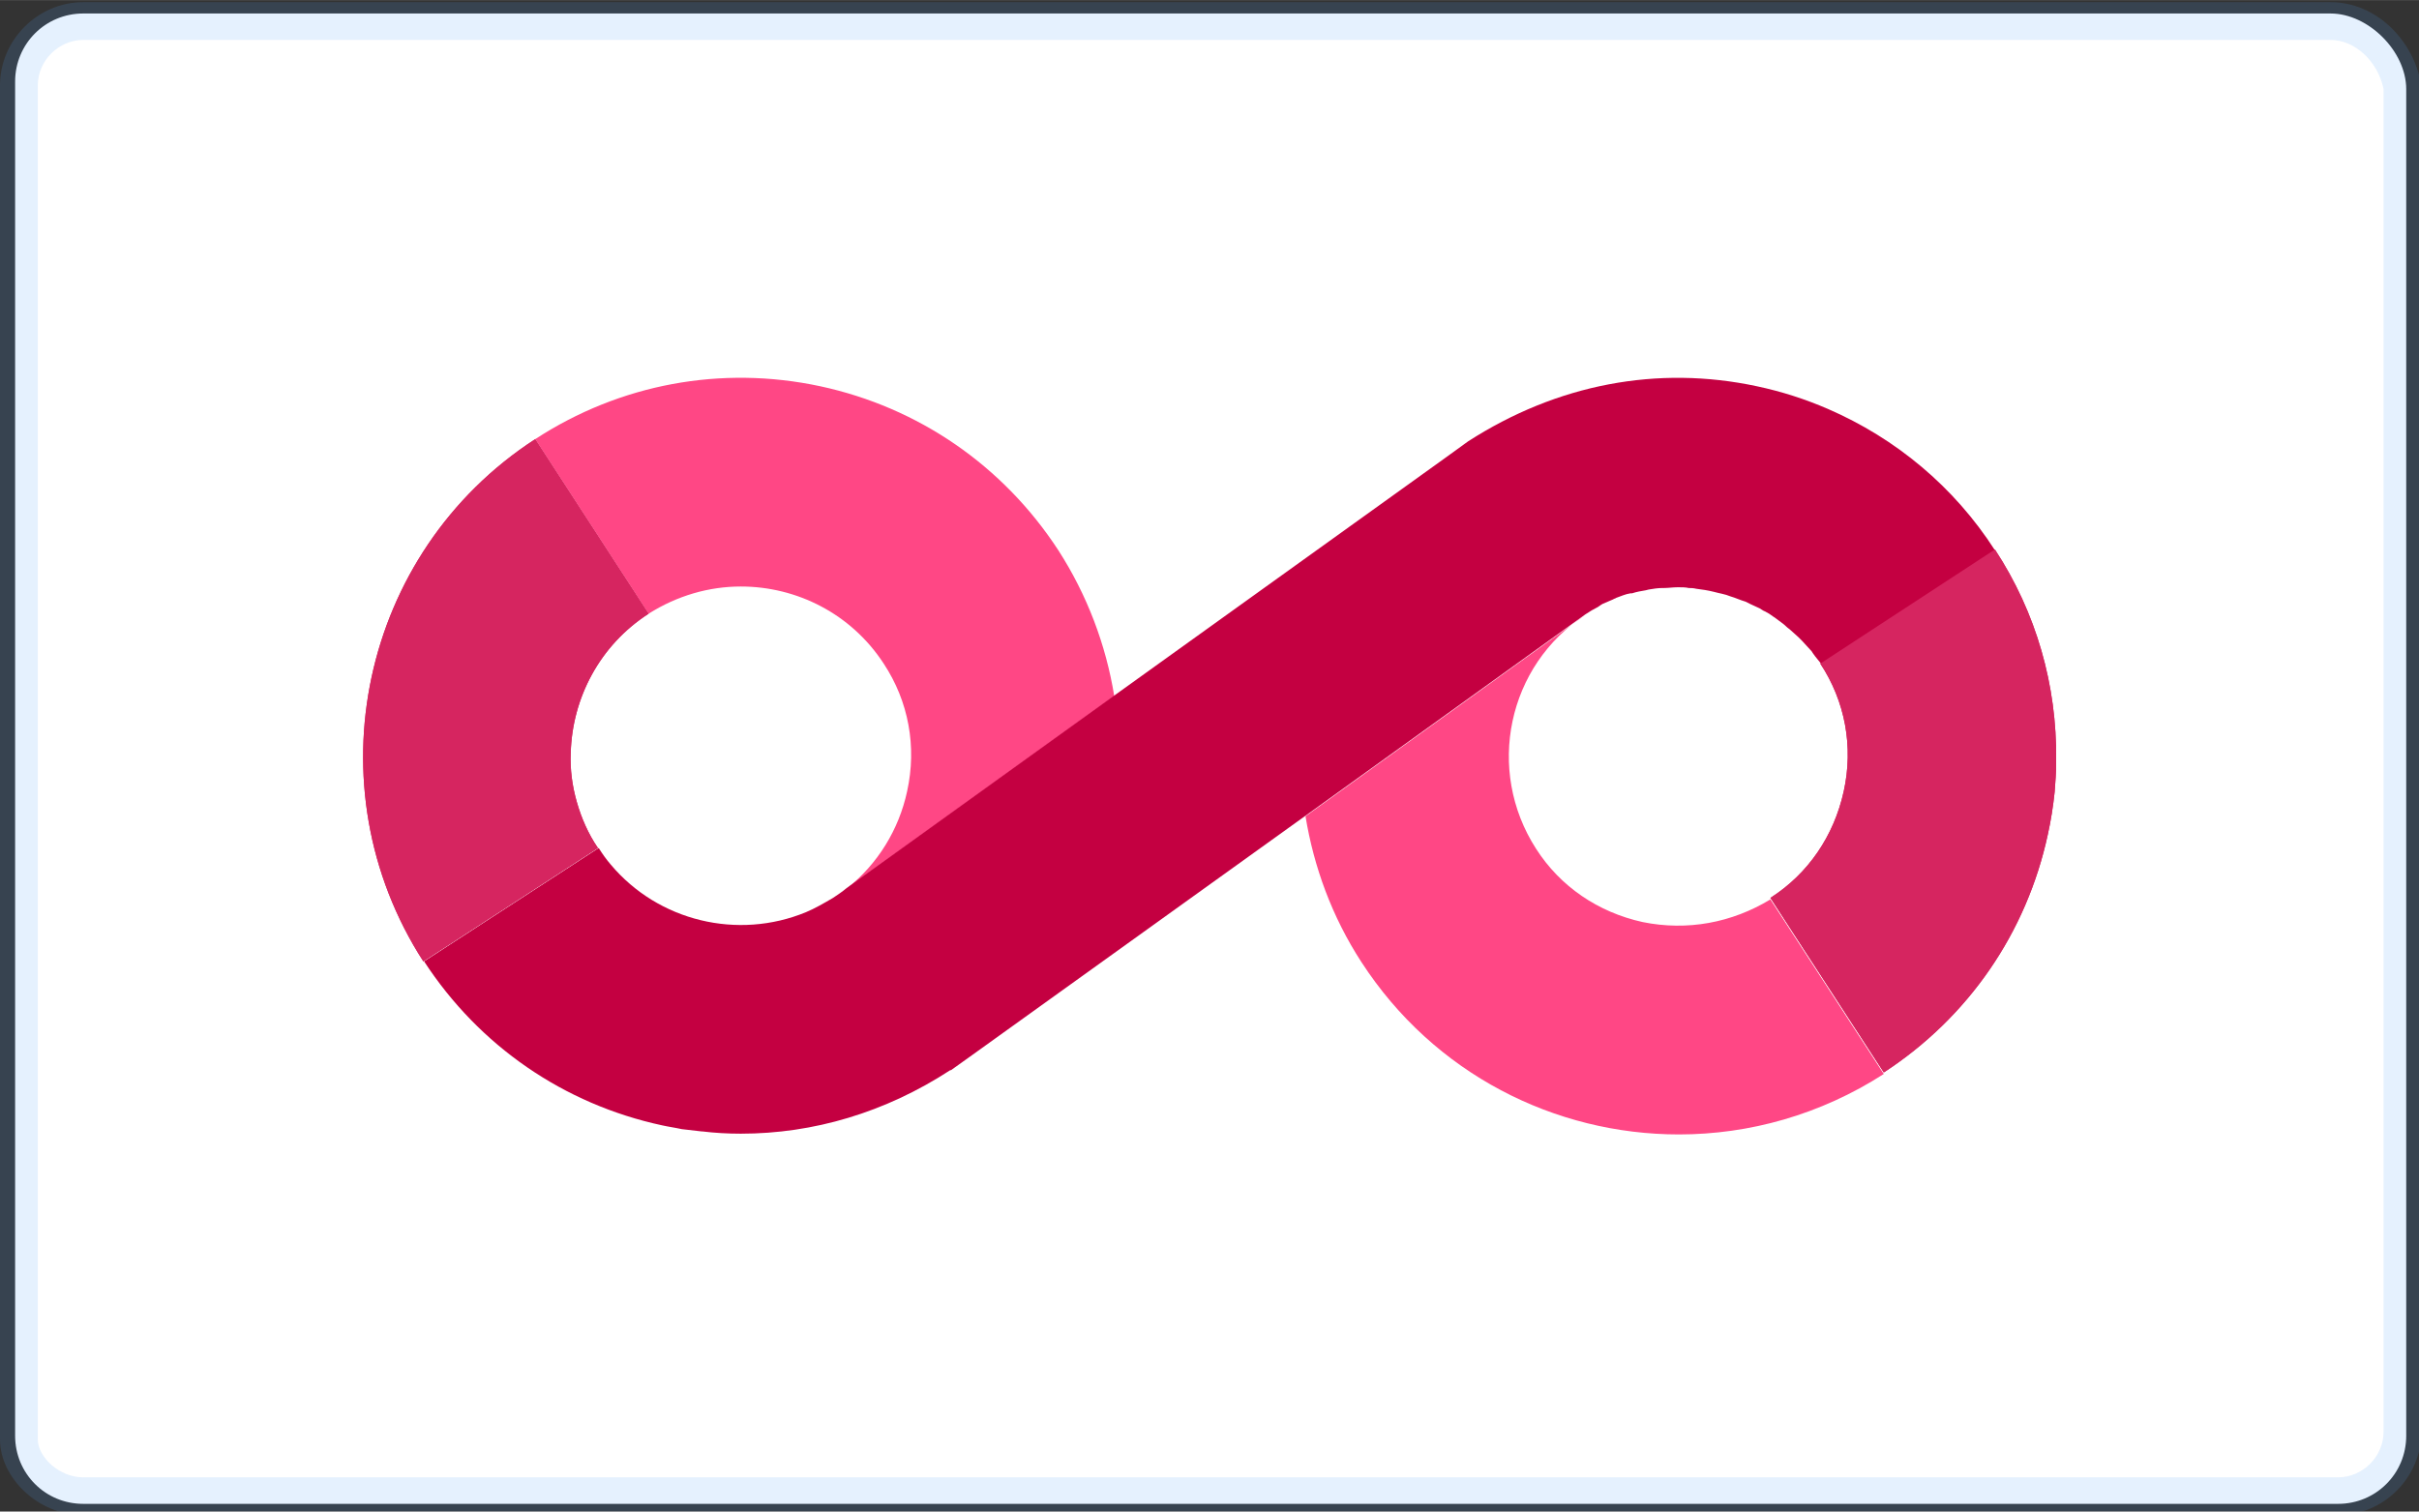 <?xml version="1.0" encoding="UTF-8"?>
<svg id="Calque_1" xmlns="http://www.w3.org/2000/svg" width="11.289mm" height="7.056mm" version="1.1" viewBox="0 0 32 20">
  <rect x="0" y="0" width="32" height="20" fill="#333333" stroke="none"/>
  <!-- Generator: Adobe Illustrator 29.5.1, SVG Export Plug-In . SVG Version: 2.1.0 Build 141)  -->
  <defs>
    <style>
      .st0 {
        fill: #ff4785;
      }

      .st1 {
        fill: #519ff5;
      }

      .st2 {
        fill: #fff;
      }

      .st3 {
        fill: #d62560;
      }

      .st4 {
        fill: #c40041;
      }

      .st5 {
        opacity: .15;
      }
    </style>
  </defs>
  <path class="st2" d="M30.83.178H1.101C.601.178.2.579.2,1.079v17.918c0,.5.4.901.901.901h29.829c.5,0,.901-.4.901-.901V1.179c0-.5-.5-1.001-1.001-1.001Z"/>
  <g class="st5">
    <path class="st1" d="M30.83.528c.323,0,.624.281.701.647v17.771c0,.326-.275.601-.601.601H1.101c-.324,0-.601-.275-.601-.501V1.129c0-.326.275-.601.601-.601h29.729M30.83.028H1.101C.5.028-0.0.529-0,1.129v17.918C-0,19.547.5,20.048,1.101,20.048h29.829c.601,0,1.101-.5,1.101-1.101V1.129c-.1-.601-.601-1.101-1.201-1.101h0Z"/>
  </g>
  <g>
    <path class="st3" d="M8.58,8.12l-1.5-2.31c-2.31,1.5-2.97,4.6-1.48,6.91l2.31-1.5c-.13-.19-.22-.4-.28-.61-.06-.21-.09-.43-.08-.65.02-.72.38-1.42,1.03-1.84M24.08,8.78c.33.5.44,1.1.31,1.69-.13.59-.47,1.09-.97,1.41l1.5,2.31c1.12-.73,1.89-1.85,2.17-3.15.04-.18.07-.37.09-.56.01-.13.02-.26.02-.39v-.04c.01-.98-.26-1.94-.81-2.78l-2.31,1.51"/>
    <path class="st0" d="M8.58,8.12c.38-.24.8-.36,1.22-.36.74,0,1.46.36,1.89,1.02.33.5.44,1.1.31,1.69-.11.51-.39.96-.79,1.28l3.53-2.54c-.11-.68-.36-1.34-.74-1.93-.73-1.12-1.85-1.89-3.15-2.17-1.31-.28-2.65-.03-3.77.7l1.5,2.31h0ZM21.73,12.2c-.59-.13-1.09-.47-1.41-.97-.67-1.04-.38-2.43.66-3.1l-3.71,2.67c.11.67.35,1.33.74,1.93.96,1.48,2.56,2.28,4.2,2.28.93,0,1.87-.26,2.71-.8l-1.5-2.31c-.51.31-1.1.42-1.69.3"/>
    <path class="st4" d="M26.39,7.28c-.54-.84-1.31-1.48-2.21-1.87-.3-.13-.61-.23-.94-.3-1.31-.28-2.64-.03-3.82.73l-.29.21-4.4,3.16-3.53,2.54c-.06.05-.12.09-.18.13-.12.07-.24.14-.36.19-.9.37-1.95.12-2.58-.63-.06-.07-.11-.14-.16-.22l-2.31,1.5c.73,1.12,1.85,1.89,3.15,2.17.09.02.17.03.26.05.09.01.17.02.26.03h.01c.16.02.34.03.51.03.96,0,1.91-.28,2.77-.84h.01l.28-.2,4.4-3.16,3.71-2.67c.06-.04.11-.07.17-.1.03-.02.04-.03.06-.04.05-.02.09-.04.14-.06.01-.01.03-.01.04-.02.06-.02.12-.05.19-.06h.02c.06-.02.12-.03.18-.04.01,0,.03-.01.04-.01.06-.01.12-.02.18-.02h.02c.06,0,.12-.01.18-.01h.02c.04,0,.09,0,.13.01.03,0,.06,0,.1.01.08.01.15.02.23.04.07.02.15.03.22.06.07.02.13.05.2.07.02.01.04.02.06.03.04.02.09.04.13.06.02.01.04.03.07.04.04.02.07.04.11.07.02.01.04.03.07.05.04.03.07.05.1.08.02.02.04.03.06.05.03.03.07.06.1.09.02.02.03.03.05.05.04.04.07.08.11.12.01.01.02.02.03.04.04.06.09.11.13.17l2.28-1.53h0Z"/>
    <path class="st3" d="M8.58,8.12l-1.5-2.31c-2.31,1.5-2.97,4.6-1.48,6.91l2.31-1.5c-.13-.19-.22-.4-.28-.61-.06-.21-.09-.43-.08-.65.02-.72.38-1.42,1.03-1.84M24.08,8.78c.33.5.44,1.1.31,1.69-.13.59-.47,1.09-.97,1.41l1.5,2.31c1.12-.73,1.89-1.85,2.17-3.15.04-.18.07-.37.09-.56.01-.13.02-.26.02-.39v-.04c.01-.98-.26-1.94-.81-2.78l-2.31,1.51"/>
  </g>
</svg>